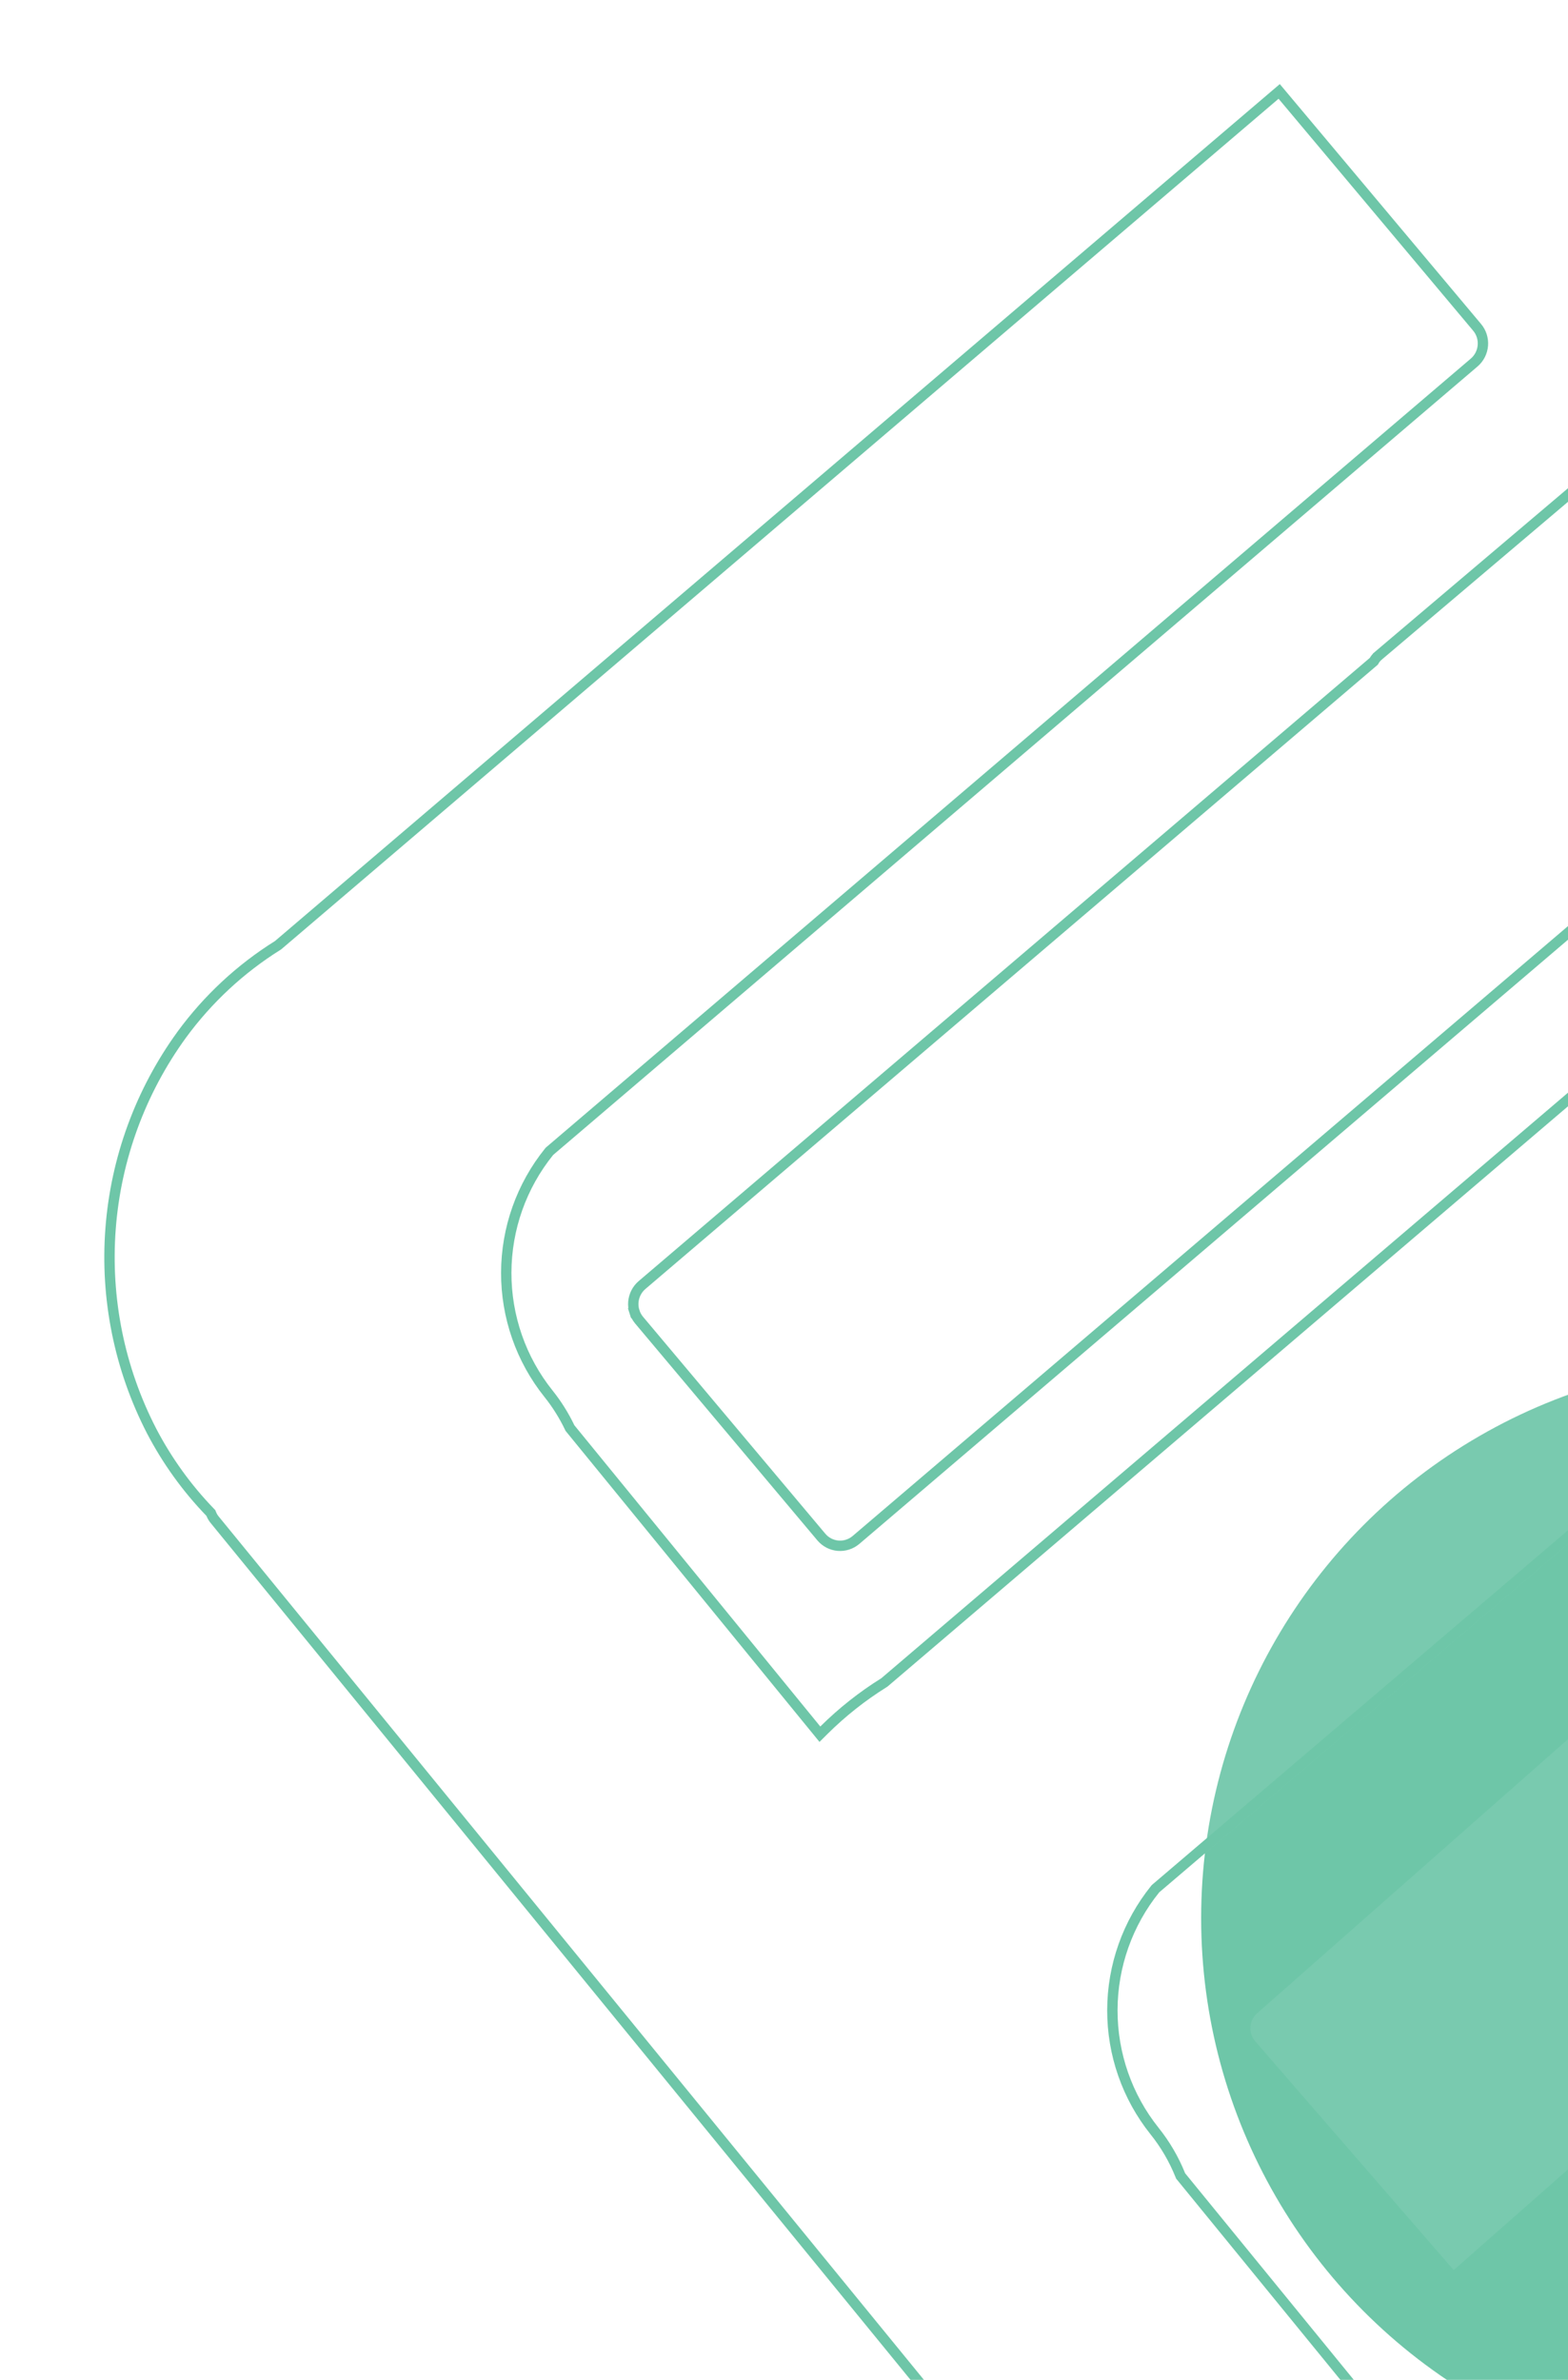 
<svg width="228" height="346" viewBox="0 0 228 346" fill="none" xmlns="http://www.w3.org/2000/svg">
<g filter="url(#filter0_f_611_3380)">
<circle cx="255.589" cy="278.864" r="80.932" fill="#6EC6A8"/>
</g>
<g filter="url(#filter1_b_611_3380)">
<path fill-rule="evenodd" clip-rule="evenodd" d="M80.341 202.149C76.459 197.301 74.35 191.254 74.366 185.021C74.383 178.788 76.525 172.747 80.433 167.911L214.873 53.256C215.746 52.498 216.285 51.424 216.373 50.267C216.461 49.111 216.091 47.967 215.344 47.086L186.093 12.224L39.987 136.809C34.477 140.252 29.669 144.722 25.82 149.98C19.749 158.333 16.116 168.228 15.329 178.547C14.543 188.866 16.634 199.197 21.369 208.374C23.663 212.776 26.575 216.82 30.016 220.383C30.175 220.78 30.398 221.149 30.674 221.475L160.749 380.693L199.165 348.825L172.329 315.957C171.372 313.575 170.072 311.349 168.47 309.349C164.592 304.5 162.484 298.454 162.501 292.221C162.518 285.989 164.658 279.949 168.563 275.111L257.58 199.244C258.016 198.874 258.375 198.42 258.637 197.909C258.899 197.398 259.059 196.841 259.107 196.268C259.155 195.695 259.091 195.119 258.918 194.572C258.745 194.024 258.467 193.517 258.099 193.078L228.813 158.165L128.146 243.992C124.94 245.989 121.965 248.342 119.279 251.007L83.517 207.21C82.654 205.406 81.588 203.708 80.341 202.149Z" fill="white" fill-opacity="0.08"/>
<path d="M228.724 159.231L257.521 193.562C257.826 193.925 258.056 194.345 258.2 194.799C258.343 195.252 258.396 195.73 258.356 196.205C258.316 196.68 258.184 197.142 257.967 197.565C257.75 197.988 257.452 198.364 257.092 198.671L257.091 198.671L168.074 274.538L168.02 274.584L167.976 274.638C163.963 279.609 161.765 285.816 161.748 292.219C161.731 298.623 163.896 304.836 167.882 309.82L167.882 309.82C169.438 311.762 170.7 313.924 171.629 316.238L171.672 316.345L171.745 316.434L198.109 348.723L160.852 379.629L31.258 220.999L31.258 220.999L31.249 220.988C31.025 220.724 30.845 220.425 30.715 220.102L30.66 219.965L30.558 219.859C27.168 216.349 24.298 212.364 22.037 208.027C17.368 198.975 15.305 188.783 16.08 178.604C16.856 168.425 20.441 158.664 26.428 150.424C30.221 145.244 34.958 140.84 40.386 137.448L40.433 137.418L40.476 137.382L186.004 13.29L214.767 47.57L214.769 47.573C215.388 48.302 215.695 49.251 215.622 50.21C215.549 51.168 215.103 52.058 214.382 52.684C214.381 52.685 214.381 52.686 214.38 52.687L79.945 167.338L79.891 167.383L79.847 167.438C75.831 172.407 73.63 178.614 73.613 185.019C73.596 191.423 75.763 197.637 79.753 202.62C80.964 204.134 81.999 205.783 82.838 207.536L82.876 207.617L82.934 207.687L118.695 251.483L119.22 252.126L119.809 251.541C122.456 248.916 125.386 246.598 128.545 244.631L128.593 244.601L128.635 244.565L228.724 159.231Z" stroke="#6EC6A8" stroke-width="1.507"/>
</g>
<path d="M321.36 168.804L321.365 168.81C322.018 169.576 322.677 170.361 323.31 171.198L323.323 171.215L323.337 171.232L324.031 172.047L324.03 172.062L324.192 172.286C325.439 174.008 326.568 175.813 327.572 177.689C332.061 186.298 333.996 196.031 333.144 205.725C332.293 215.419 328.691 224.663 322.771 232.356C319.983 235.915 316.672 239.024 312.954 241.576L312.916 241.602L312.882 241.632L211.308 331.103L181.945 297.26L181.945 297.26C181.634 296.902 181.397 296.486 181.246 296.035C181.094 295.585 181.033 295.108 181.064 294.632C181.096 294.157 181.221 293.692 181.43 293.265C181.64 292.839 181.931 292.458 182.286 292.145L182.287 292.145L278.505 207.316L278.64 207.197L278.707 207.031C280.269 203.122 280.655 198.839 279.817 194.714L279.779 194.527L279.658 194.381L230.046 134.885L229.558 134.3L228.979 134.794L124.473 223.879C124.113 224.186 123.697 224.418 123.248 224.563C122.8 224.707 122.328 224.761 121.859 224.722C121.39 224.682 120.934 224.55 120.516 224.333C120.098 224.115 119.726 223.816 119.422 223.453L119.421 223.452L92.931 191.929C92.627 191.566 92.396 191.146 92.253 190.693L91.535 190.92L92.253 190.693C92.11 190.239 92.056 189.761 92.096 189.286C92.136 188.812 92.269 188.349 92.486 187.926C92.703 187.503 93 187.128 93.361 186.821L93.362 186.82L199.67 96.221L199.768 96.138L199.833 96.027C199.978 95.778 200.162 95.556 200.38 95.37C200.38 95.369 200.381 95.369 200.381 95.368L235.391 65.707L321.36 168.804Z" fill="white" fill-opacity="0.08" stroke="#6EC6A8" stroke-width="1.507"/>
<defs>
<filter id="filter0_f_611_3380" x="23.804" y="47.079" width="463.57" height="463.57" filterUnits="userSpaceOnUse" color-interpolation-filters="sRGB">
<feFlood flood-opacity="0" result="BackgroundImageFix"/>
<feBlend mode="normal" in="SourceGraphic" in2="BackgroundImageFix" result="shape"/>
<feGaussianBlur stdDeviation="75.426" result="effect1_foregroundBlur_611_3380"/>
</filter>
<filter id="filter1_b_611_3380" x="-8.051" y="-10.994" width="290.392" height="414.905" filterUnits="userSpaceOnUse" color-interpolation-filters="sRGB">
<feFlood flood-opacity="0" result="BackgroundImageFix"/>
<feGaussianBlur in="BackgroundImageFix" stdDeviation="11.609"/>
<feComposite in2="SourceAlpha" operator="in" result="effect1_backgroundBlur_611_3380"/>
<feBlend mode="normal" in="SourceGraphic" in2="effect1_backgroundBlur_611_3380" result="shape"/>
</filter>
</defs>
</svg>
